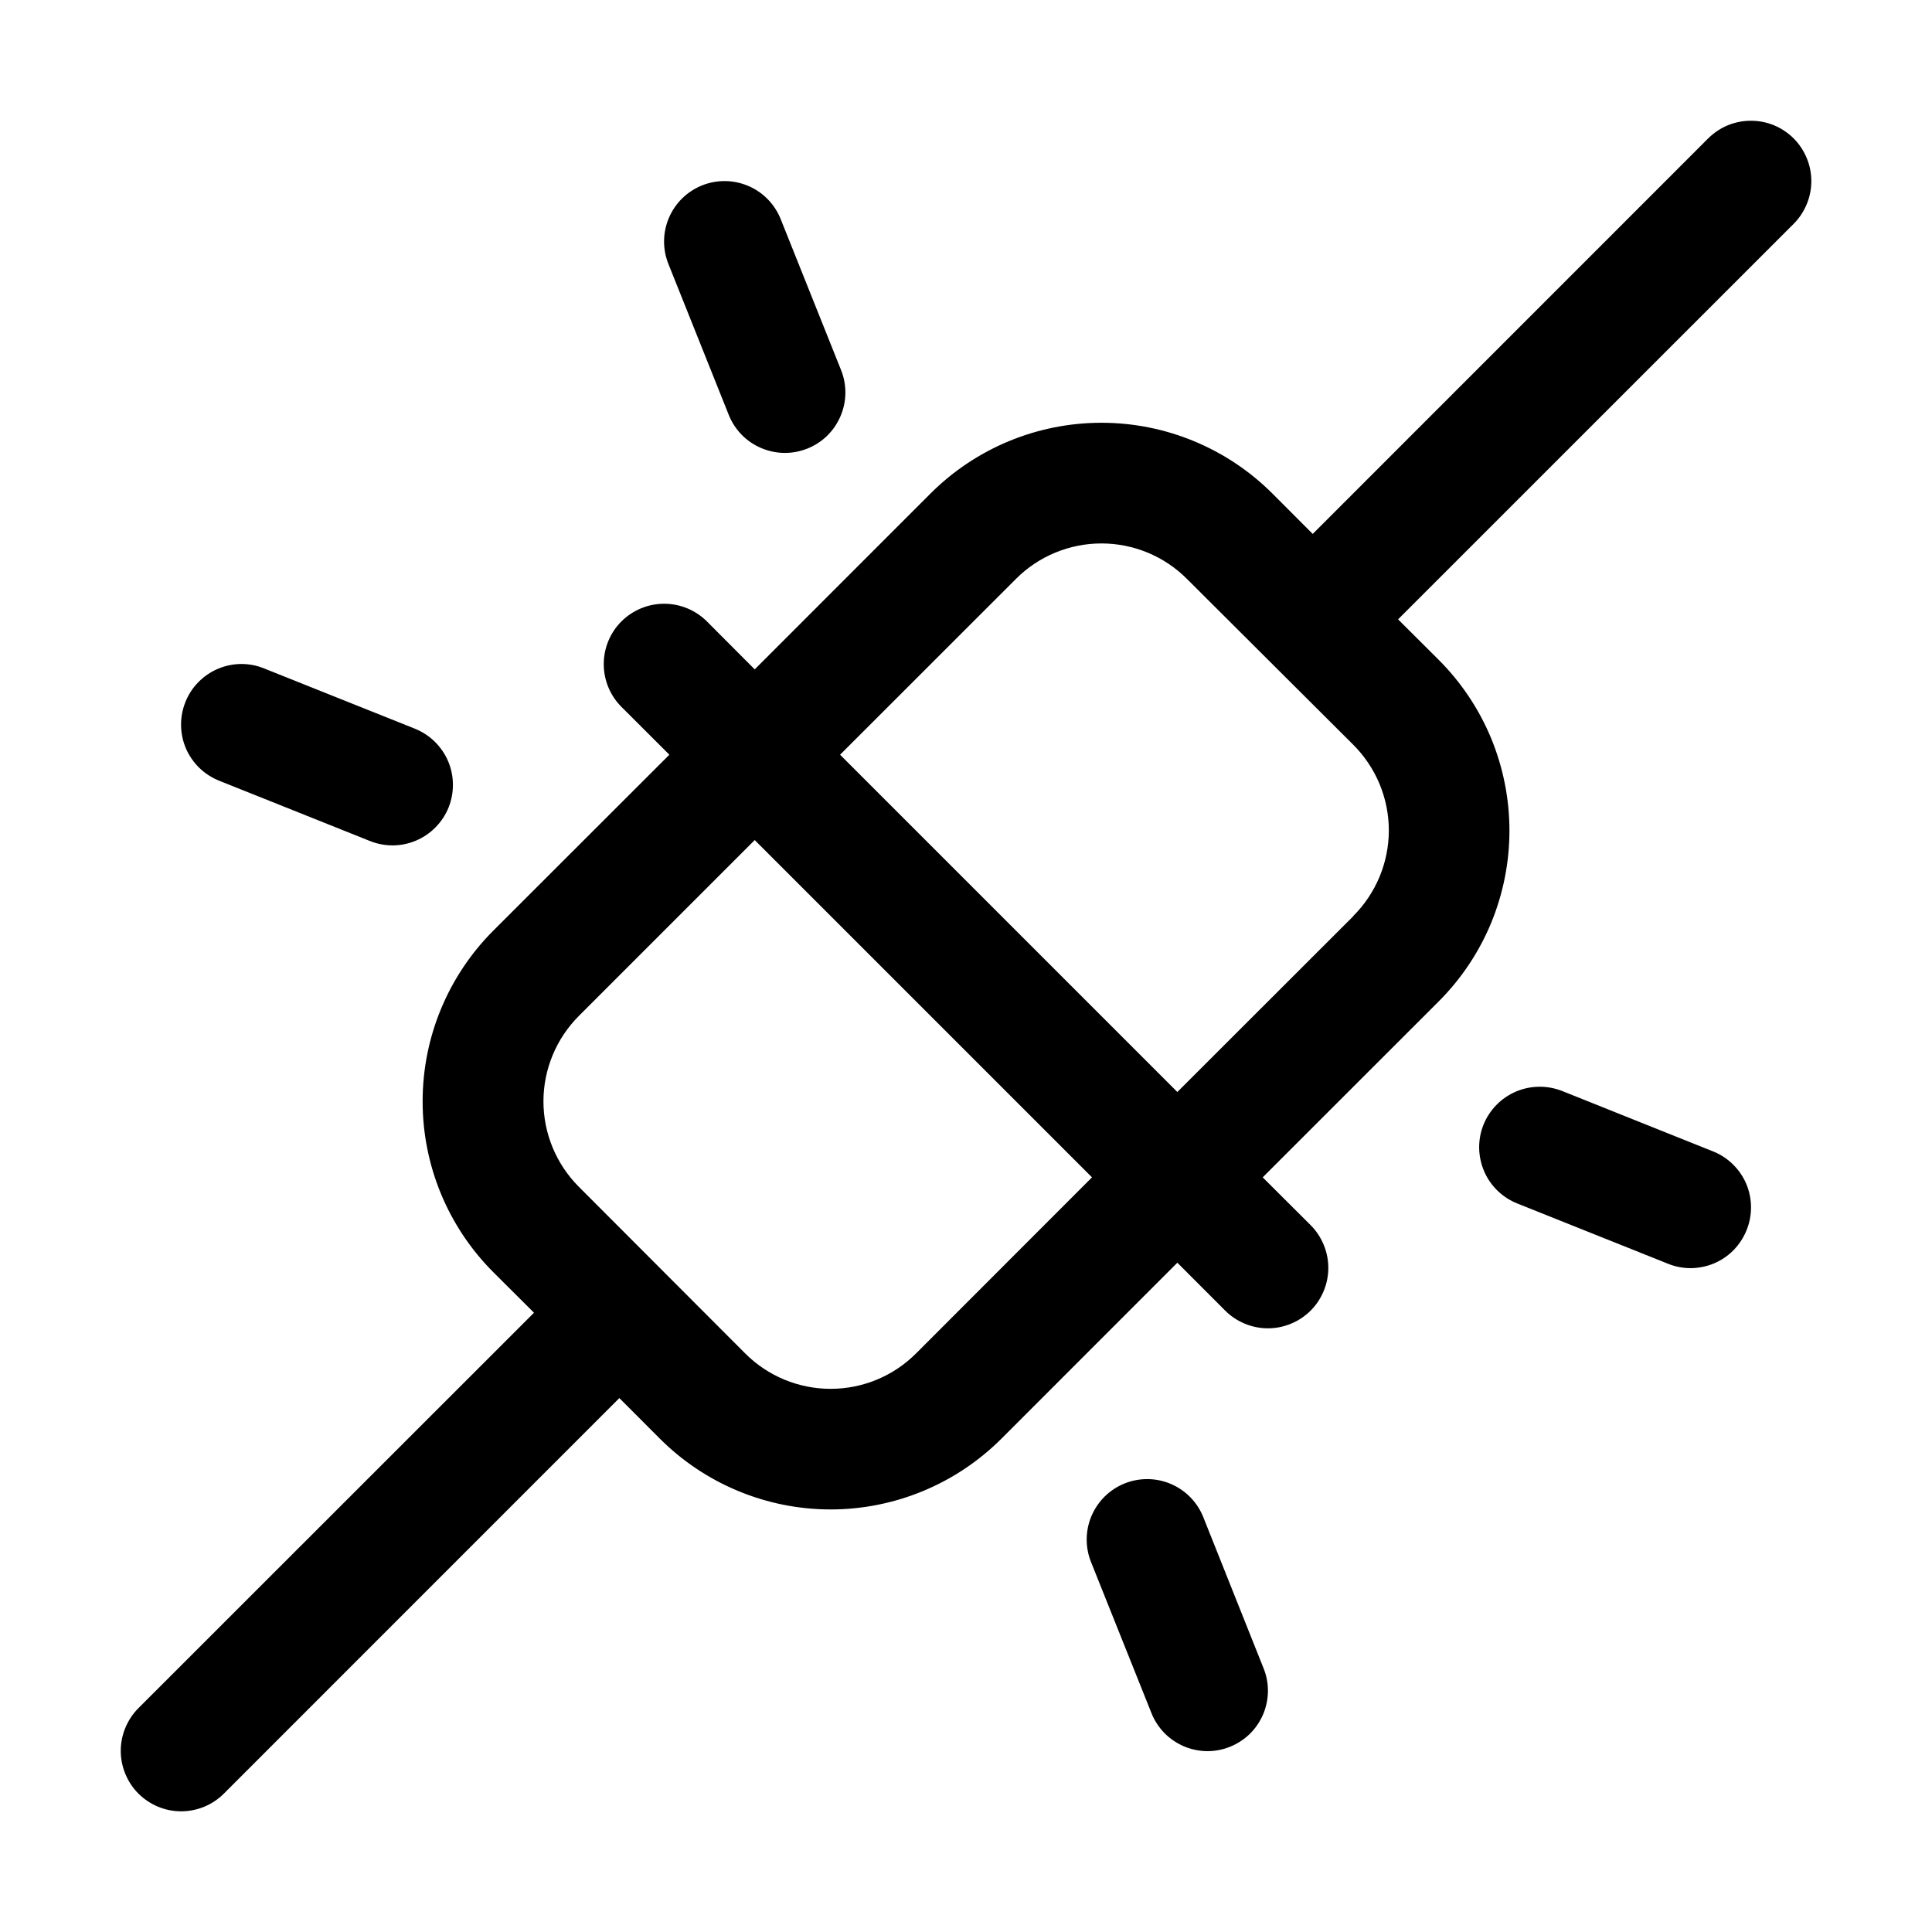 <svg width="28" height="28" viewBox="0 0 28 28" fill="none" xmlns="http://www.w3.org/2000/svg">
<path d="M25.995 2.006C25.913 1.925 25.817 1.86 25.711 1.816C25.604 1.772 25.491 1.75 25.375 1.75C25.261 1.75 25.147 1.772 25.04 1.816C24.934 1.86 24.838 1.925 24.756 2.006L19.025 7.738L18.438 7.15C17.781 6.495 16.891 6.127 15.963 6.127C15.035 6.127 14.145 6.495 13.488 7.15L10.938 9.701L10.245 9.006C10.08 8.842 9.858 8.75 9.625 8.75C9.393 8.75 9.171 8.842 9.006 9.006C8.842 9.17 8.75 9.393 8.75 9.625C8.75 9.857 8.842 10.08 9.006 10.244L9.701 10.938L7.15 13.487C6.825 13.812 6.567 14.198 6.391 14.623C6.215 15.047 6.125 15.503 6.125 15.962C6.125 16.422 6.215 16.877 6.391 17.302C6.567 17.727 6.825 18.113 7.15 18.438L7.739 19.025L2.006 24.756C1.925 24.837 1.861 24.934 1.817 25.04C1.773 25.146 1.75 25.26 1.75 25.375C1.75 25.49 1.773 25.604 1.817 25.71C1.861 25.817 1.925 25.913 2.006 25.994C2.171 26.158 2.393 26.251 2.625 26.251C2.74 26.251 2.854 26.228 2.961 26.184C3.067 26.14 3.163 26.076 3.245 25.994L8.976 20.262L9.563 20.85C9.888 21.175 10.274 21.433 10.699 21.609C11.123 21.785 11.579 21.876 12.038 21.876C12.498 21.876 12.953 21.785 13.378 21.609C13.803 21.433 14.188 21.175 14.514 20.85L17.063 18.3L17.756 18.994C17.838 19.076 17.934 19.14 18.041 19.184C18.147 19.228 18.261 19.251 18.375 19.251C18.491 19.251 18.604 19.228 18.71 19.184C18.817 19.14 18.913 19.076 18.995 18.994C19.076 18.913 19.14 18.817 19.184 18.71C19.228 18.604 19.251 18.49 19.251 18.375C19.251 18.26 19.228 18.146 19.184 18.04C19.14 17.934 19.076 17.837 18.995 17.756L18.3 17.063L20.851 14.513C21.176 14.188 21.434 13.802 21.61 13.378C21.785 12.953 21.876 12.498 21.876 12.038C21.876 11.578 21.785 11.123 21.61 10.698C21.434 10.274 21.176 9.888 20.851 9.563L20.262 8.976L25.995 3.244C26.076 3.163 26.14 3.067 26.184 2.96C26.229 2.854 26.251 2.74 26.251 2.625C26.251 2.51 26.229 2.396 26.184 2.29C26.14 2.184 26.076 2.087 25.995 2.006ZM13.275 19.616C12.947 19.944 12.502 20.128 12.038 20.128C11.574 20.128 11.129 19.944 10.801 19.616L8.388 17.199C8.061 16.871 7.876 16.426 7.876 15.962C7.876 15.498 8.061 15.053 8.388 14.725L10.938 12.175L15.826 17.063L13.275 19.616ZM19.613 13.278L17.063 15.826L12.175 10.938L14.726 8.388C15.054 8.06 15.499 7.876 15.963 7.876C16.427 7.876 16.872 8.06 17.2 8.388L19.613 10.794C19.776 10.957 19.905 11.15 19.994 11.363C20.082 11.576 20.128 11.804 20.128 12.035C20.128 12.265 20.082 12.493 19.994 12.706C19.905 12.919 19.776 13.112 19.613 13.275V13.278ZM9.688 3.828C9.601 3.613 9.603 3.372 9.694 3.158C9.785 2.944 9.957 2.775 10.172 2.688C10.388 2.601 10.629 2.603 10.843 2.694C11.057 2.784 11.226 2.957 11.313 3.172L12.188 5.36C12.231 5.466 12.253 5.58 12.252 5.696C12.251 5.811 12.227 5.924 12.182 6.03C12.137 6.136 12.072 6.232 11.99 6.313C11.908 6.394 11.81 6.457 11.704 6.5C11.597 6.543 11.483 6.565 11.368 6.564C11.253 6.563 11.139 6.539 11.033 6.494C10.927 6.449 10.831 6.384 10.75 6.302C10.67 6.22 10.606 6.123 10.563 6.016L9.688 3.828ZM2.688 10.172C2.731 10.065 2.794 9.968 2.875 9.886C2.956 9.804 3.052 9.738 3.158 9.693C3.264 9.648 3.377 9.624 3.493 9.623C3.608 9.622 3.722 9.644 3.829 9.688L6.016 10.562C6.123 10.606 6.22 10.669 6.302 10.75C6.384 10.831 6.45 10.927 6.495 11.033C6.54 11.139 6.563 11.252 6.564 11.367C6.565 11.482 6.544 11.597 6.501 11.703C6.458 11.81 6.394 11.907 6.313 11.989C6.233 12.071 6.137 12.137 6.031 12.182C5.925 12.227 5.811 12.251 5.696 12.252C5.581 12.253 5.467 12.231 5.36 12.188L3.172 11.313C3.066 11.27 2.968 11.206 2.886 11.126C2.804 11.045 2.738 10.949 2.693 10.843C2.648 10.737 2.625 10.623 2.624 10.508C2.623 10.393 2.645 10.279 2.688 10.172ZM25.313 17.828C25.27 17.935 25.207 18.032 25.127 18.115C25.047 18.197 24.951 18.263 24.846 18.308C24.74 18.353 24.626 18.377 24.511 18.379C24.396 18.38 24.282 18.359 24.176 18.316L21.988 17.441C21.881 17.398 21.784 17.335 21.701 17.254C21.619 17.174 21.553 17.078 21.508 16.972C21.463 16.866 21.439 16.752 21.437 16.637C21.436 16.522 21.457 16.407 21.5 16.3C21.543 16.193 21.607 16.096 21.687 16.014C21.768 15.931 21.864 15.866 21.97 15.82C22.076 15.775 22.189 15.751 22.305 15.75C22.42 15.748 22.534 15.77 22.641 15.812L24.829 16.688C24.935 16.73 25.033 16.794 25.115 16.875C25.197 16.955 25.263 17.051 25.308 17.157C25.353 17.263 25.376 17.377 25.377 17.492C25.378 17.607 25.356 17.722 25.313 17.828ZM18.313 24.179C18.356 24.285 18.377 24.399 18.376 24.514C18.374 24.629 18.35 24.743 18.305 24.848C18.259 24.954 18.194 25.05 18.112 25.13C18.029 25.21 17.932 25.273 17.825 25.316C17.719 25.359 17.605 25.38 17.49 25.379C17.375 25.377 17.261 25.353 17.156 25.308C17.05 25.262 16.954 25.197 16.874 25.115C16.794 25.032 16.73 24.935 16.688 24.828L15.813 22.641C15.726 22.425 15.728 22.184 15.819 21.97C15.91 21.756 16.082 21.587 16.297 21.5C16.513 21.413 16.754 21.415 16.968 21.506C17.182 21.597 17.351 21.769 17.438 21.985L18.313 24.179Z" fill="#135EE8" style="fill:#135EE8;fill:color(display-p3 0.076 0.369 0.91);fill-opacity:1;"/>
</svg>
